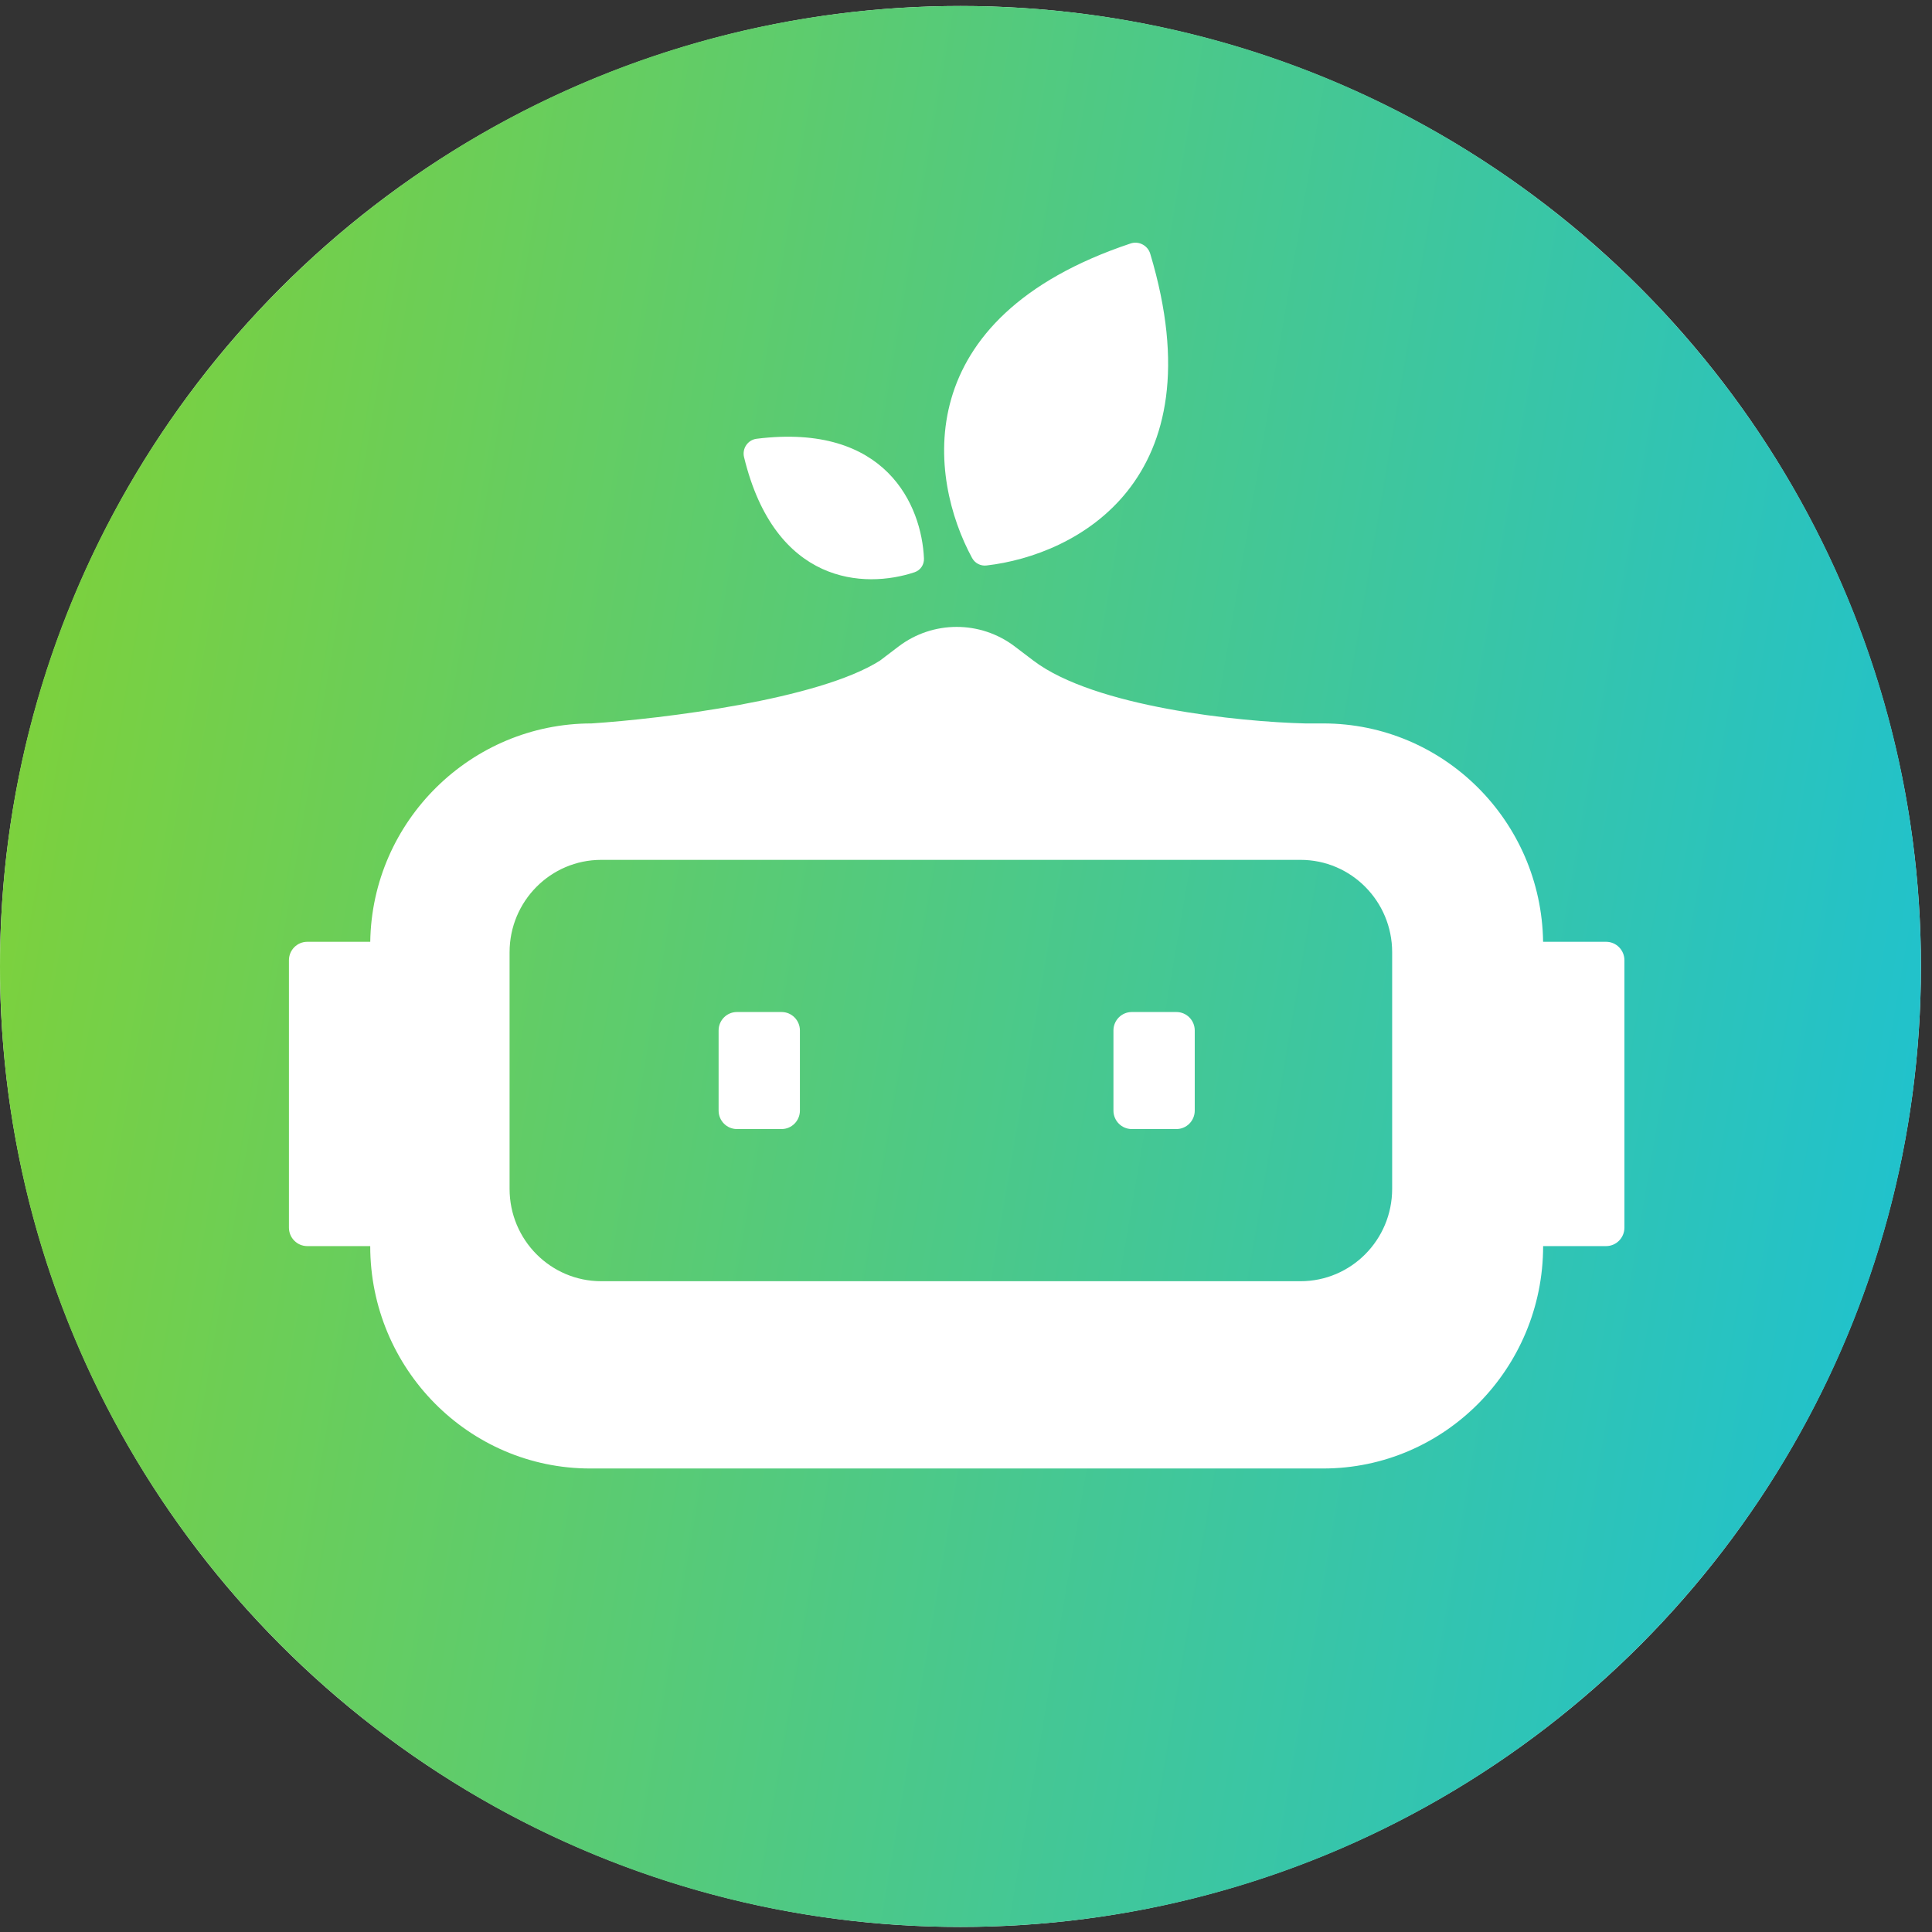 <svg width="161" height="161" viewBox="0 0 161 161" fill="none" xmlns="http://www.w3.org/2000/svg">
<rect x="0" y="0" width="161" height="161" fill="#333333" stroke="none"/>
<circle cx="80.039" cy="80.539" r="80.039" fill="white"/>
<path fill-rule="evenodd" clip-rule="evenodd" d="M80.039 160.578C124.243 160.578 160.078 124.743 160.078 80.539C160.078 36.335 124.243 0.5 80.039 0.5C35.835 0.5 0 36.335 0 80.539C0 124.743 35.835 160.578 80.039 160.578ZM95.852 21.142C101.537 40.081 89.673 46.267 82.207 47.124C81.716 47.181 81.243 46.934 81.006 46.497C77.4 39.852 75.583 26.514 94.218 20.289C94.899 20.061 95.644 20.451 95.852 21.142ZM128.594 103.842H133.841C134.684 103.842 135.368 103.153 135.368 102.302V80.022C135.368 79.172 134.684 78.483 133.841 78.483H128.592C128.444 68.408 120.295 60.286 110.263 60.286H108.769C103.346 60.157 91.222 58.928 86.112 55.048L84.561 53.87C81.701 51.699 77.745 51.699 74.885 53.87L73.335 55.048C68.224 58.307 55.178 59.898 49.294 60.286C39.263 60.286 31.004 68.408 30.854 78.483H25.606C24.762 78.483 24.078 79.172 24.078 80.022V102.302C24.078 103.153 24.762 103.842 25.606 103.842H30.852C30.852 114.045 39.059 122.374 49.183 122.374H110.263C120.387 122.374 128.594 114.045 128.594 103.842ZM50.103 71.655C45.885 71.655 42.465 75.102 42.465 79.353V99.07C42.465 103.322 45.885 106.768 50.103 106.768H108.376C112.594 106.768 116.013 103.321 116.013 99.07V79.353C116.013 75.102 112.594 71.655 108.376 71.655H50.103ZM61.412 84.335C60.568 84.335 59.884 85.024 59.884 85.874V92.549C59.884 93.399 60.568 94.088 61.412 94.088H65.131C65.975 94.088 66.659 93.399 66.659 92.549V85.874C66.659 85.024 65.975 84.335 65.131 84.335H61.412ZM92.787 85.874C92.787 85.024 93.471 84.335 94.315 84.335H98.034C98.878 84.335 99.562 85.024 99.562 85.874V92.549C99.562 93.399 98.878 94.088 98.034 94.088H94.315C93.471 94.088 92.787 93.399 92.787 92.549V85.874ZM76.997 46.542C76.804 42.12 73.837 35.217 63.053 36.564C62.318 36.656 61.828 37.372 62.004 38.096C64.587 48.734 72.044 49.077 76.213 47.687C76.701 47.525 77.019 47.059 76.997 46.542Z" fill="url(#paint0_linear_10024_72333)"/>
<defs>
<linearGradient id="paint0_linear_10024_72333" x1="1.01119e-05" y1="-64.037" x2="238.048" y2="-23.231" gradientUnits="userSpaceOnUse">
<stop stop-color="#89D329"/>
<stop offset="1" stop-color="#00BCFF"/>
</linearGradient>
</defs>
</svg>

